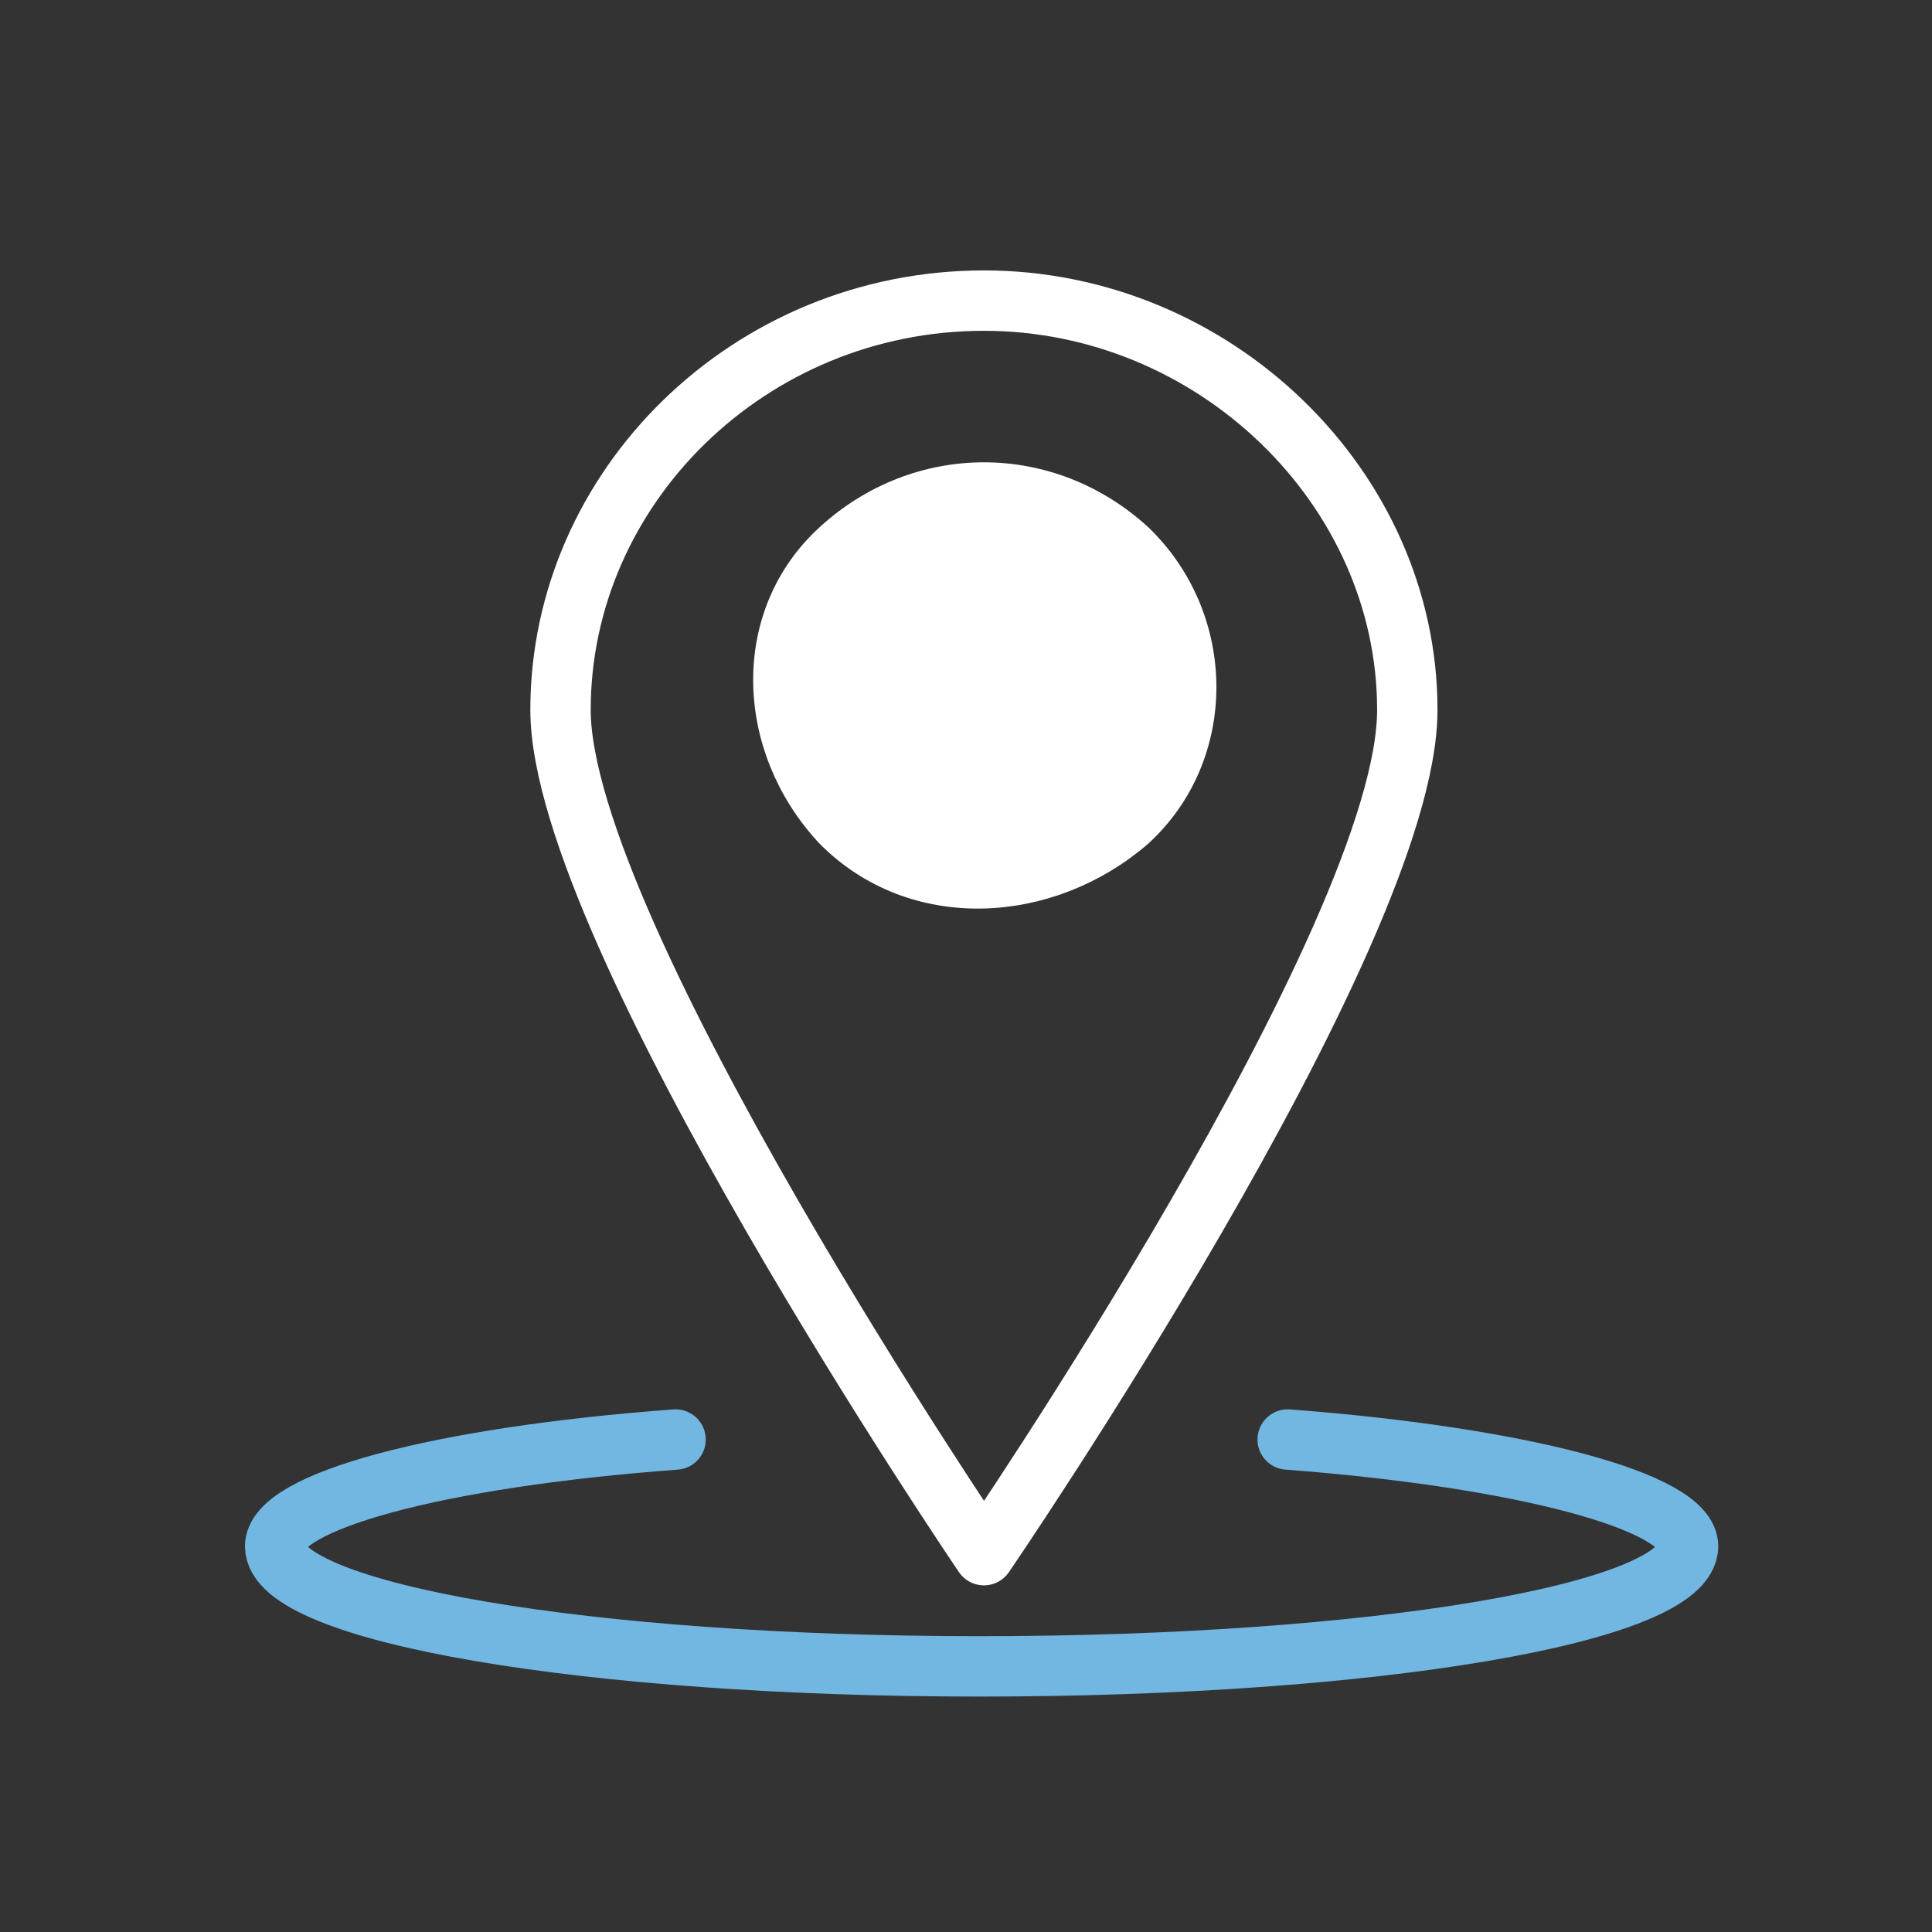 <?xml version="1.0" encoding="UTF-8"?>
<svg width="64px" height="64px" viewBox="0 0 64 64" version="1.1" xmlns="http://www.w3.org/2000/svg" xmlns:xlink="http://www.w3.org/1999/xlink">
    <rect x="0" y="0" width="64" height="64" fill="#333333" stroke="none"/>
    <title>icon-location-inverted</title>
    <g id="icon-location-inverted" stroke="none" stroke-width="1" fill="none" fill-rule="evenodd">
        <g id="Group-5" transform="translate(9, 9)">
            <path d="M28.625,8.916 C31.369,11.569 31.369,15.99 28.625,18.495 C25.728,21.001 21.307,21.295 18.563,18.495 C15.971,15.695 15.818,11.421 18.563,8.916 C21.459,6.263 25.728,6.263 28.625,8.916 Z" id="Fill-1" fill="#FFFFFF"></path>
            <path d="M28.625,8.916 C31.369,11.569 31.369,15.99 28.625,18.495 C25.728,21.001 21.307,21.295 18.563,18.495 C15.971,15.695 15.818,11.421 18.563,8.916 C21.459,6.263 25.728,6.263 28.625,8.916 Z" id="Stroke-2" stroke="#FFFFFF" stroke-width="1.223" stroke-linecap="round" stroke-linejoin="round"></path>
            <path d="M37.619,14.516 C37.619,22.032 23.594,42.517 23.594,42.517 C23.594,42.517 9.568,21.885 9.568,14.516 C9.568,7.148 15.818,0.958 23.594,0.958 C31.216,0.958 37.619,7.148 37.619,14.516 Z" id="Stroke-3" stroke="#FFFFFF" stroke-width="2" stroke-linecap="round" stroke-linejoin="round"></path>
            <path d="M33.656,38.686 C41.431,39.275 46.919,40.749 46.919,42.222 C46.919,44.433 36.552,46.201 23.441,46.201 C10.482,46.201 0.115,44.433 0.115,42.222 C0.115,40.749 5.451,39.275 13.379,38.686" id="Stroke-4" stroke="#71B7E2" stroke-width="2" stroke-linecap="round" stroke-linejoin="round"></path>
        </g>
    </g>
</svg>